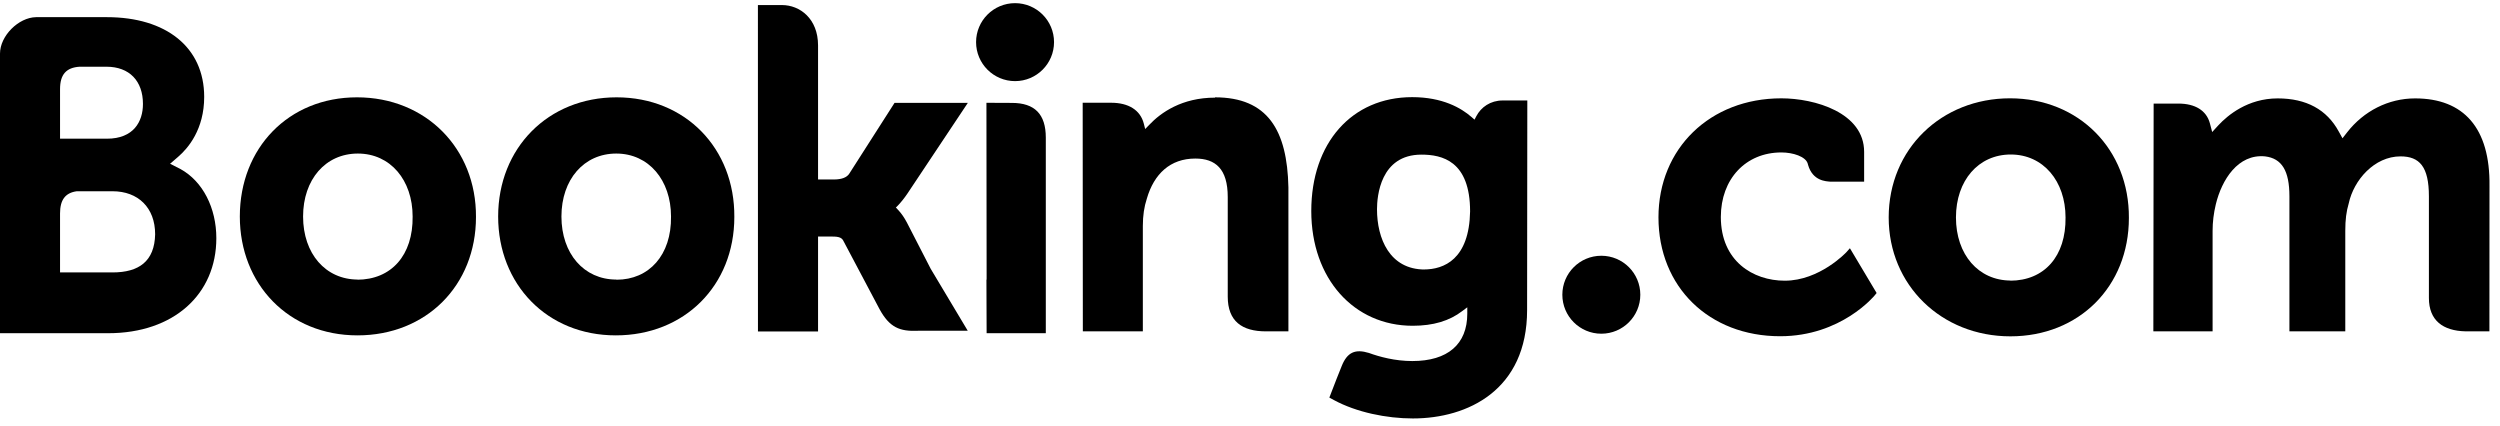 <svg width="176" height="30" viewBox="0 0 176 30" fill="none" xmlns="http://www.w3.org/2000/svg">
<path fill-rule="evenodd" clip-rule="evenodd" d="M165.241 9.312L164.911 9.735L164.651 9.263C163.81 7.714 162.365 6.927 160.35 6.927C158.241 6.927 156.826 8.117 156.169 8.824L155.738 9.295L155.574 8.674C155.333 7.783 154.546 7.292 153.356 7.292H151.616L151.596 23.325H155.767V16.248C155.767 15.627 155.842 15.014 155.996 14.373C156.412 12.663 157.549 10.824 159.462 11.009C160.641 11.153 161.175 12.018 161.175 13.822V23.326H165.108V16.25C165.108 15.474 165.179 14.895 165.352 14.314C165.703 12.682 167.151 11.009 168.996 11.009C170.333 11.009 170.995 11.73 170.995 13.822V20.982C170.995 22.569 171.995 23.29 173.565 23.326H175.254L175.26 13.092C175.31 9.016 173.45 6.927 170.023 6.927C168.141 6.927 166.407 7.819 165.241 9.312Z" fill="black"/>
<path fill-rule="evenodd" clip-rule="evenodd" d="M132.964 15.31C132.964 20.071 136.676 23.678 141.531 23.678C146.362 23.678 149.874 20.172 149.874 15.342C149.903 10.528 146.359 6.921 141.504 6.921C136.685 6.921 132.964 10.483 132.964 15.31ZM141.558 19.75C139.284 19.75 137.699 17.922 137.699 15.31C137.699 12.704 139.284 10.877 141.558 10.877C143.846 10.877 145.414 12.753 145.414 15.31C145.449 18.03 143.932 19.761 141.504 19.761L141.558 19.75Z" fill="black"/>
<path fill-rule="evenodd" clip-rule="evenodd" d="M129.981 17.76C129.968 17.773 128.102 19.761 125.646 19.761C123.407 19.761 121.147 18.375 121.147 15.277C121.147 12.601 122.9 10.732 125.409 10.732C126.226 10.732 127.122 11.02 127.265 11.522L127.287 11.607C127.619 12.761 128.572 12.761 128.857 12.79H131.235V10.691C131.235 7.926 127.751 6.922 125.406 6.922C120.391 6.922 116.756 10.447 116.756 15.303C116.756 20.209 120.326 23.671 125.323 23.671C129.627 23.671 131.967 20.813 131.99 20.781L132.114 20.628L130.234 17.476L129.981 17.76Z" fill="black"/>
<path d="M112.733 23.493C114.249 23.493 115.478 22.265 115.478 20.749C115.478 19.233 114.249 18.005 112.733 18.005C111.218 18.005 109.989 19.233 109.989 20.749C109.989 22.265 111.218 23.493 112.733 23.493Z" fill="black"/>
<path fill-rule="evenodd" clip-rule="evenodd" d="M103.934 8.178L103.807 8.423L103.597 8.24C102.863 7.598 101.549 6.839 99.416 6.839C95.171 6.839 92.314 10.061 92.314 14.855C92.314 19.616 95.312 22.934 99.453 22.934C100.895 22.934 102.04 22.593 102.944 21.898L103.297 21.634V22.083C103.297 24.232 101.922 25.418 99.426 25.418C98.212 25.418 97.11 25.118 96.373 24.848C95.408 24.552 94.844 24.796 94.455 25.772L94.094 26.676L93.586 27.99L93.9 28.161C95.496 29.026 97.612 29.459 99.469 29.459C103.334 29.459 107.508 27.458 107.508 21.83L107.523 7.073H105.79C104.928 7.073 104.265 7.545 103.934 8.178ZM96.941 14.734C96.941 13.829 97.168 10.886 100.068 10.886C101.511 10.886 103.495 11.319 103.495 14.885C103.431 18.249 101.666 18.971 100.238 18.971L100.308 18.974C97.825 18.974 96.941 16.784 96.941 14.734Z" fill="black"/>
<path fill-rule="evenodd" clip-rule="evenodd" d="M85.538 6.874C83.213 6.874 81.728 7.918 80.897 8.798L80.621 9.084L80.523 8.699C80.279 7.753 79.456 7.233 78.216 7.233H76.221L76.232 23.328H80.456V15.909C80.456 15.182 80.549 14.553 80.739 13.979C81.243 12.242 82.388 11.162 84.148 11.162C85.565 11.162 86.433 11.883 86.433 13.87V20.881C86.433 22.612 87.433 23.334 89.146 23.328H90.704V13.189C90.62 9.161 89.243 6.852 85.531 6.852" fill="black"/>
<path fill-rule="evenodd" clip-rule="evenodd" d="M73.625 23.322V9.686C73.625 8.042 72.848 7.245 71.236 7.245L69.445 7.237L69.458 19.683H69.445L69.458 23.456H73.625" fill="black"/>
<path d="M71.46 5.711C72.976 5.711 74.204 4.482 74.204 2.966C74.204 1.451 72.976 0.222 71.46 0.222C69.945 0.222 68.716 1.451 68.716 2.966C68.716 4.482 69.945 5.711 71.46 5.711Z" fill="black"/>
<path fill-rule="evenodd" clip-rule="evenodd" d="M63.843 15.661C63.655 15.305 63.443 15.003 63.214 14.764L63.069 14.61L63.221 14.46C63.443 14.224 63.668 13.947 63.885 13.623L68.135 7.242H62.976L59.784 12.233C59.605 12.502 59.239 12.636 58.694 12.636H57.591V3.199C57.591 1.311 56.309 0.356 55.051 0.356H53.357L53.36 23.335H57.591V16.651H58.395C58.916 16.651 59.252 16.651 59.395 16.997L61.916 21.758C62.62 23.056 63.344 23.345 64.629 23.286H68.13L65.522 18.925L63.843 15.661Z" fill="black"/>
<path fill-rule="evenodd" clip-rule="evenodd" d="M35.07 15.243C35.07 20.004 38.497 23.61 43.352 23.61C48.181 23.61 51.697 20.106 51.697 15.276C51.731 10.459 48.263 6.852 43.408 6.852C38.589 6.852 35.07 10.417 35.07 15.243ZM43.385 19.681C41.11 19.681 39.525 17.856 39.525 15.243C39.525 12.635 41.11 10.81 43.385 10.81C45.672 10.81 47.24 12.685 47.24 15.243C47.276 17.961 45.692 19.692 43.408 19.692L43.385 19.681Z" fill="black"/>
<path fill-rule="evenodd" clip-rule="evenodd" d="M16.884 15.243C16.884 20.004 20.311 23.61 25.166 23.61C29.998 23.61 33.509 20.106 33.509 15.276C33.536 10.459 29.986 6.852 25.131 6.852C20.315 6.852 16.884 10.417 16.884 15.243ZM25.194 19.681C22.918 19.681 21.337 17.856 21.337 15.243C21.337 12.635 22.918 10.81 25.194 10.81C27.485 10.81 29.049 12.685 29.049 15.243C29.082 17.961 27.559 19.692 25.131 19.692L25.194 19.681Z" fill="black"/>
<path fill-rule="evenodd" clip-rule="evenodd" d="M11.974 11.528L12.558 11.024C13.237 10.436 14.375 9.112 14.375 6.822C14.375 3.319 11.686 1.208 7.525 1.208H3.08H2.774H2.54C1.307 1.226 0 2.524 0 3.775V4.87V21.04V23.458H2.179H7.618C12.243 23.458 15.23 20.706 15.23 16.768C15.231 14.643 14.279 12.767 12.708 11.902L11.974 11.528ZM4.227 7.451V6.275C4.227 5.248 4.658 4.758 5.603 4.697H7.494C9.116 4.697 10.064 5.707 10.064 7.318C10.064 8.569 9.398 9.764 7.529 9.764H4.227V7.451ZM4.227 19.179V16.202V15.027C4.227 14.072 4.594 13.577 5.403 13.464H7.923C9.723 13.464 10.922 14.618 10.922 16.494C10.883 18.394 9.78 19.179 7.923 19.179H4.227Z" fill="black"/>
</svg>
